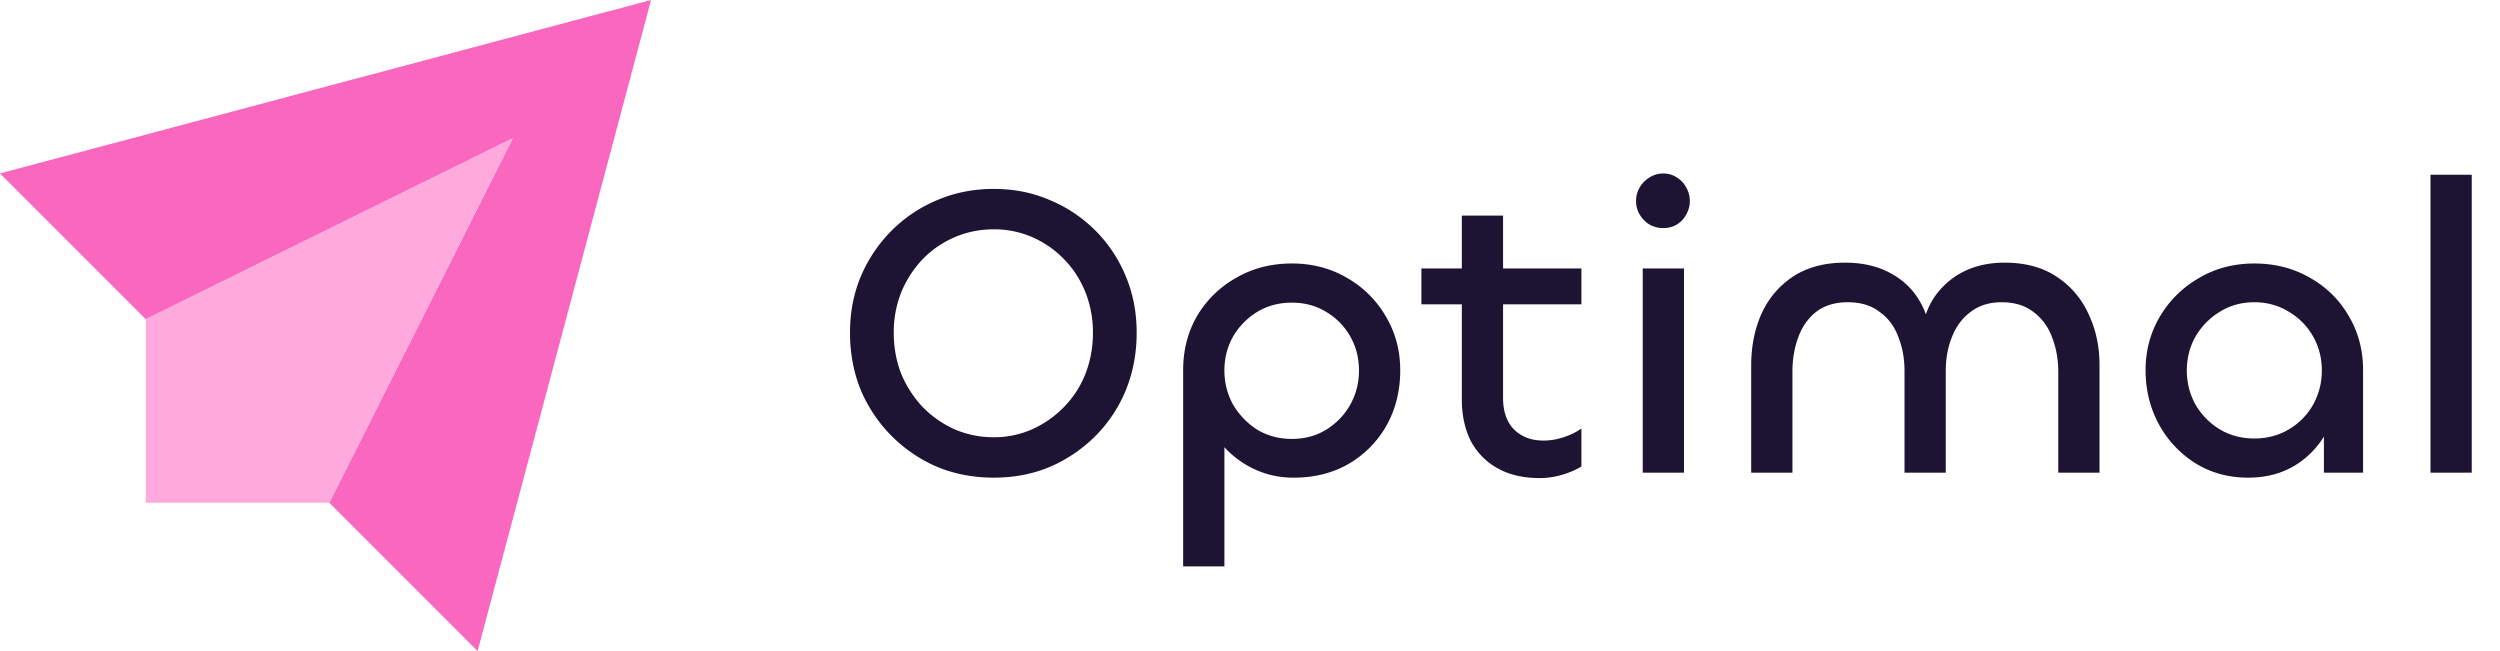 <svg xmlns="http://www.w3.org/2000/svg" viewBox="0 0 192 50" fill="none"><path d="M36.68 50 25.29 38.61l14.093-27.992-28.186 13.9L0 13.32 50 0z" fill="#F967BE"></path><path fill-rule="evenodd" clip-rule="evenodd" d="M39.38 10.618 25.289 38.61H11.195V24.517z" fill="#FFA9DD"></path><g clip-path="url(#a)"><path d="M76.32 36.684q-2.336 0-4.352-.832a11.12 11.12 0 0 1-5.856-5.888q-.832-2.047-.832-4.416 0-2.335.832-4.32a11.1 11.1 0 0 1 2.368-3.52 10.8 10.8 0 0 1 3.488-2.336q2.016-.864 4.352-.864 2.335 0 4.32.864a10.8 10.8 0 0 1 3.488 2.336 10.7 10.7 0 0 1 2.336 3.52q.832 1.984.832 4.32 0 2.368-.832 4.416a10.7 10.7 0 0 1-2.336 3.52 11.2 11.2 0 0 1-3.488 2.368q-1.984.832-4.32.832m0-3.104a7.2 7.2 0 0 0 2.944-.608 8 8 0 0 0 2.464-1.728 7.7 7.7 0 0 0 1.632-2.528 8.6 8.6 0 0 0 .576-3.168 8.3 8.3 0 0 0-.576-3.104 7.7 7.7 0 0 0-1.632-2.528 7.7 7.7 0 0 0-2.432-1.696 7.3 7.3 0 0 0-2.976-.608q-1.6 0-3.008.608-1.408.607-2.464 1.696a8.4 8.4 0 0 0-1.632 2.528 8.3 8.3 0 0 0-.576 3.104q0 1.696.576 3.168.608 1.44 1.632 2.528a8 8 0 0 0 2.464 1.728 7.5 7.5 0 0 0 3.008.608m17.714 9.92h-3.168V28.428q0-2.336 1.088-4.192a8.04 8.04 0 0 1 3.008-2.912q1.887-1.088 4.256-1.088 2.367 0 4.256 1.12a8 8 0 0 1 2.976 2.976q1.088 1.856 1.088 4.096 0 2.368-1.056 4.256a7.87 7.87 0 0 1-2.912 2.944q-1.824 1.056-4.224 1.056a7 7 0 0 1-3.488-.896 7.4 7.4 0 0 1-2.528-2.336 5.9 5.9 0 0 1-.928-3.2l1.632.832zm5.184-9.792q1.472 0 2.624-.704a5.3 5.3 0 0 0 1.856-1.92q.672-1.215.672-2.624 0-1.44-.672-2.624a5.1 5.1 0 0 0-1.856-1.888q-1.152-.705-2.624-.704-1.473 0-2.656.704a5.4 5.4 0 0 0-1.856 1.888q-.672 1.185-.672 2.624 0 1.408.672 2.624.704 1.185 1.856 1.92 1.184.705 2.656.704m19.034 3.008q-1.92 0-3.264-.768a5.14 5.14 0 0 1-2.048-2.112q-.672-1.376-.672-3.168V16.556h3.168v14.016q0 1.536.832 2.4.864.864 2.272.864.768 0 1.536-.256.8-.256 1.376-.672v2.912q-.609.385-1.472.64a6 6 0 0 1-1.728.256m3.2-13.344h-12.288V20.62h12.288zm4.71-2.752h3.168V36.3h-3.168zm1.568-3.104q-.544 0-1.024-.256a2.2 2.2 0 0 1-.768-.768 2 2 0 0 1-.288-1.056q0-.576.288-1.056t.768-.768 1.024-.288q.576 0 1.024.288.48.288.736.768.288.48.288 1.056t-.288 1.056a1.96 1.96 0 0 1-.736.768q-.448.255-1.024.256m26.217 2.656q2.367 0 3.968 1.056a6.67 6.67 0 0 1 2.464 2.848q.864 1.792.864 3.968V36.3h-3.168v-7.744q0-1.44-.48-2.656a4.17 4.17 0 0 0-1.44-1.952q-.96-.736-2.432-.736-1.408 0-2.368.736-.96.705-1.44 1.92-.48 1.185-.48 2.624V36.3h-3.168v-7.808q0-1.44-.48-2.624-.448-1.215-1.44-1.92-.96-.736-2.432-.736t-2.432.736q-.929.735-1.376 1.952-.448 1.215-.448 2.656V36.3h-3.168v-8.224q0-2.208.8-4 .831-1.792 2.432-2.848 1.631-1.056 3.968-1.056 1.983 0 3.424.768 1.471.768 2.272 2.112.831 1.343.864 3.104h-.704q.063-1.76.864-3.104a5.9 5.9 0 0 1 2.24-2.112q1.44-.768 3.296-.768m18.705 16.512q-2.272 0-4.064-1.12a8.1 8.1 0 0 1-2.784-2.976q-1.024-1.888-1.024-4.16 0-2.24 1.088-4.096a8.2 8.2 0 0 1 3.008-2.976q1.888-1.12 4.256-1.12t4.256 1.088a7.8 7.8 0 0 1 2.976 2.912q1.12 1.856 1.12 4.192V36.3h-3.008v-5.856l1.088-.832q0 1.984-.896 3.584a6.7 6.7 0 0 1-2.432 2.56q-1.536.928-3.584.928m.48-3.008q1.472 0 2.656-.704a5.1 5.1 0 0 0 1.856-1.888q.672-1.215.672-2.624 0-1.44-.672-2.624a5.1 5.1 0 0 0-1.856-1.888q-1.184-.736-2.656-.736t-2.656.736a5.4 5.4 0 0 0-1.856 1.888q-.672 1.185-.672 2.624 0 1.408.672 2.624a5.4 5.4 0 0 0 1.856 1.888q1.184.704 2.656.704m13.53-20.256h3.168V36.3h-3.168z" fill="#1D1333"></path></g><defs><clipPath id="a"><path fill="#fff" d="M65 0h127v50H65z"></path></clipPath></defs></svg>